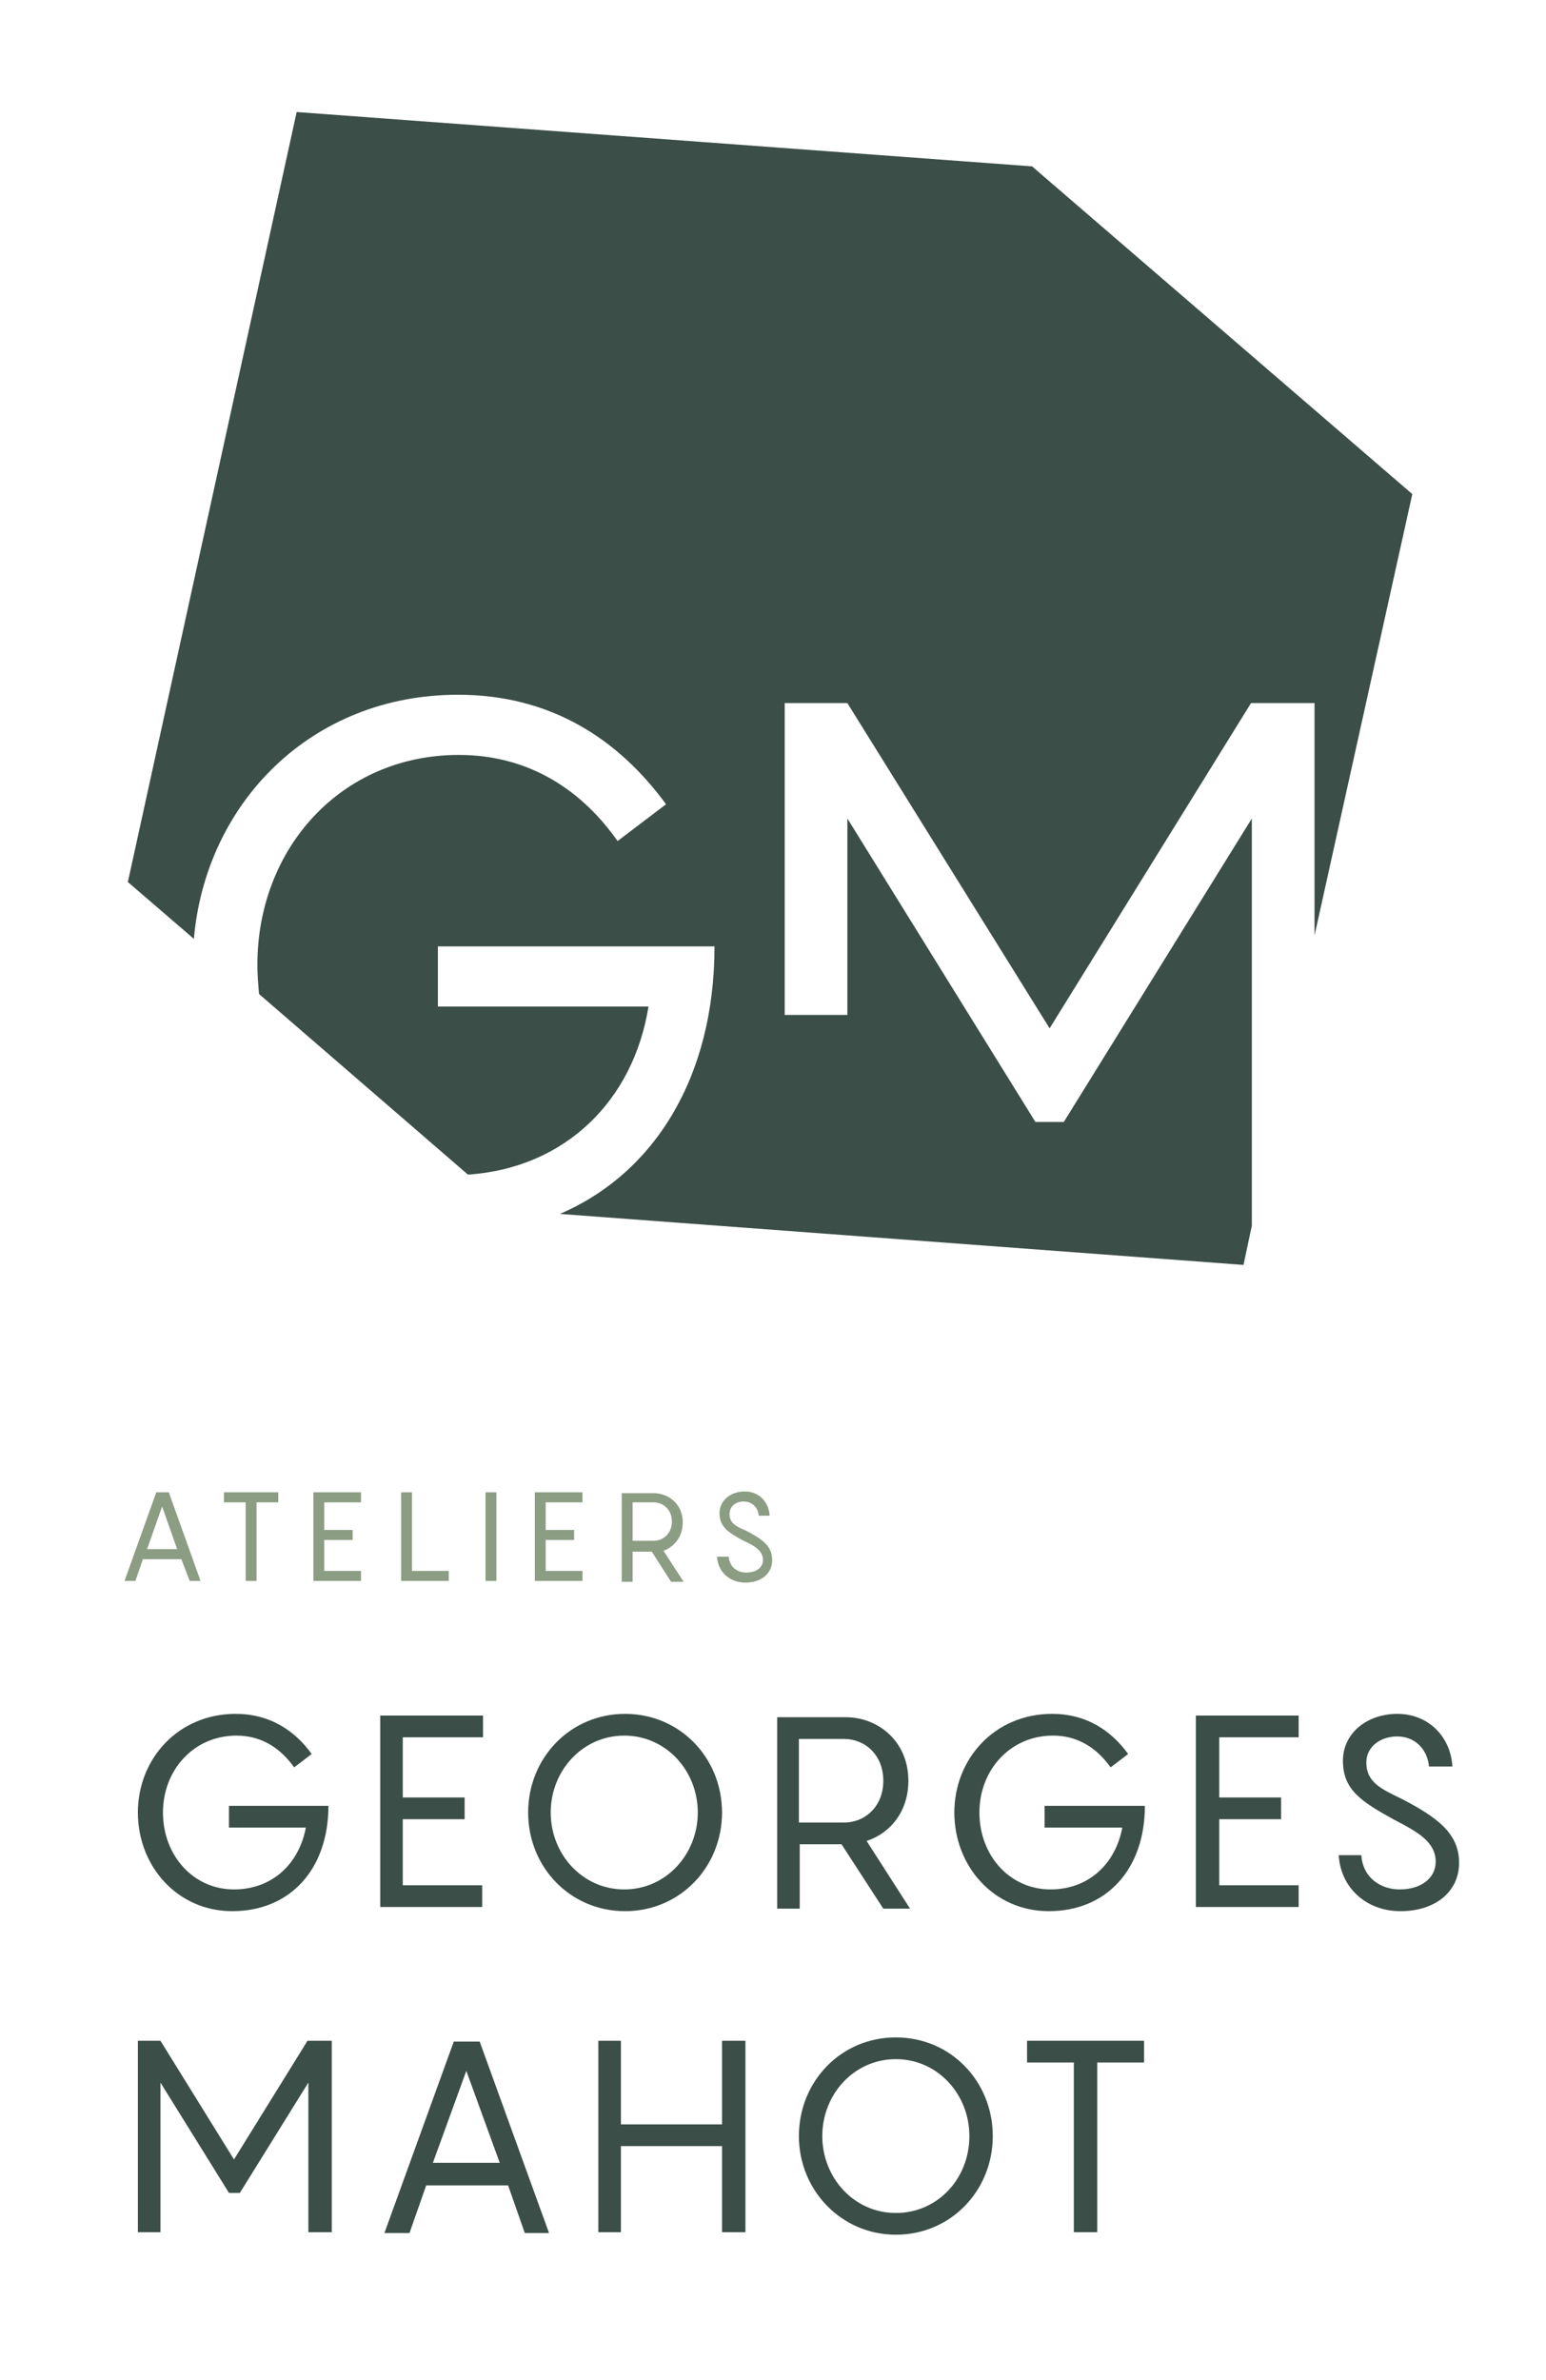 <?xml version="1.0" encoding="UTF-8"?> <!-- Generator: Adobe Illustrator 25.4.1, SVG Export Plug-In . SVG Version: 6.00 Build 0) --> <svg xmlns="http://www.w3.org/2000/svg" xmlns:xlink="http://www.w3.org/1999/xlink" version="1.1" id="Calque_1" x="0px" y="0px" viewBox="0 0 185 284.7" style="enable-background:new 0 0 185 284.7;" xml:space="preserve"> <style type="text/css"> .st0{fill:#3B4E48;} .st1{fill:#8B9D83;} </style> <g> <path class="st0" d="M39.3,216c0,7.6-4.6,12.6-11.5,12.6c-6.6,0-11.3-5.4-11.3-11.8S21.3,205,28.2,205c4,0,7,1.9,9.1,4.8l-2.1,1.6 c-1.5-2.1-3.7-3.8-6.9-3.8c-5.1,0-8.8,4.1-8.8,9.2c0,5.1,3.6,9.2,8.5,9.2c4.6,0,7.8-3.1,8.6-7.4h-9.2V216H39.3z"></path> <path class="st0" d="M48.2,207.9v7.1h7.4v2.6h-7.4v7.9h9.5v2.6H45.5v-22.9h12.3v2.6H48.2z"></path> <path class="st0" d="M63.2,216.8c0-6.5,5-11.8,11.6-11.8c6.6,0,11.6,5.3,11.6,11.8c0,6.5-5,11.8-11.6,11.8 C68.2,228.6,63.2,223.3,63.2,216.8z M83.5,216.8c0-5-3.8-9.2-8.8-9.2c-5,0-8.8,4.2-8.8,9.2s3.8,9.2,8.8,9.2 C79.7,226,83.5,221.8,83.5,216.8z"></path> <path class="st0" d="M100.7,220.6h-5v7.7h-2.7v-22.9h8.2c3.9,0,7.5,2.9,7.5,7.6c0,3.7-2.2,6.3-5,7.2l5.2,8.1h-3.2L100.7,220.6z M95.6,218h5.4c2.5,0,4.7-1.9,4.7-5c0-3.1-2.2-5-4.7-5h-5.4V218z"></path> <path class="st0" d="M137,216c0,7.6-4.6,12.6-11.5,12.6c-6.6,0-11.3-5.4-11.3-11.8S119,205,125.9,205c4,0,7,1.9,9.1,4.8l-2.1,1.6 c-1.5-2.1-3.7-3.8-6.9-3.8c-5.1,0-8.8,4.1-8.8,9.2c0,5.1,3.6,9.2,8.5,9.2c4.6,0,7.8-3.1,8.6-7.4H125V216H137z"></path> <path class="st0" d="M145.9,207.9v7.1h7.4v2.6h-7.4v7.9h9.5v2.6h-12.3v-22.9h12.3v2.6H145.9z"></path> <path class="st0" d="M162.9,221.9c0.2,2.8,2.4,4.1,4.6,4.1c2.6,0,4.3-1.4,4.3-3.3c0-2.4-2.2-3.6-4.9-5c-4-2.2-6.2-3.6-6.2-7.1 c0-3.3,2.9-5.6,6.5-5.6c3.8,0,6.4,2.8,6.6,6.3h-2.8c-0.2-2.1-1.7-3.6-3.8-3.6c-2.1,0-3.7,1.3-3.7,3.1c0,2.4,1.8,3.2,4.3,4.4 c4,2.1,6.8,4,6.8,7.6c0,3.6-3,5.8-7,5.8c-4.2,0-7.2-2.9-7.4-6.7H162.9z"></path> <path class="st0" d="M39.7,244.1V267h-2.8v-17.9l-8.2,13.2h-1.3l-8.2-13.2V267h-2.7v-22.9h2.7l8.8,14.2l8.8-14.2H39.7z"></path> <path class="st0" d="M60.8,261.4H51l-2,5.7H46l8.3-22.9h3.1l8.3,22.9h-2.9L60.8,261.4z M59.8,258.7l-4-11l-4,11H59.8z"></path> <path class="st0" d="M89.2,244.1V267h-2.8v-10.3H74.3V267h-2.7v-22.9h2.7v10h12.1v-10H89.2z"></path> <path class="st0" d="M95.6,255.5c0-6.5,5-11.8,11.6-11.8c6.6,0,11.6,5.3,11.6,11.8s-5,11.8-11.6,11.8 C100.7,267.3,95.6,262,95.6,255.5z M116,255.5c0-5-3.8-9.2-8.8-9.2c-5,0-8.8,4.2-8.8,9.2s3.8,9.2,8.8,9.2 C112.2,264.7,116,260.6,116,255.5z"></path> <path class="st0" d="M136.9,246.7h-5.6V267h-2.8v-20.3h-5.6v-2.6h14V246.7z"></path> </g> <g> <path class="st1" d="M21.7,186.5h-4.6l-0.9,2.6h-1.3l3.8-10.6h1.5l3.8,10.6h-1.3L21.7,186.5z M21.2,185.3l-1.8-5.1l-1.8,5.1H21.2z"></path> <path class="st1" d="M33.3,179.7h-2.6v9.4h-1.3v-9.4h-2.6v-1.2h6.5V179.7z"></path> <path class="st1" d="M38.8,179.7v3.3h3.4v1.2h-3.4v3.7h4.4v1.2h-5.7v-10.6h5.7v1.2H38.8z"></path> <path class="st1" d="M53.7,187.9v1.2H48v-10.6h1.3v9.4H53.7z"></path> <path class="st1" d="M58.1,178.5h1.3v10.6h-1.3V178.5z"></path> <path class="st1" d="M65.3,179.7v3.3h3.4v1.2h-3.4v3.7h4.4v1.2h-5.7v-10.6h5.7v1.2H65.3z"></path> <path class="st1" d="M78,185.6h-2.3v3.6h-1.3v-10.6h3.8c1.8,0,3.5,1.3,3.5,3.5c0,1.7-1,2.9-2.3,3.4l2.4,3.7h-1.5L78,185.6z M75.7,184.3h2.5c1.2,0,2.2-0.9,2.2-2.3s-1-2.3-2.2-2.3h-2.5V184.3z"></path> <path class="st1" d="M87.2,186.2c0.1,1.3,1.1,1.9,2.1,1.9c1.2,0,2-0.6,2-1.5c0-1.1-1-1.7-2.3-2.3c-1.9-1-2.9-1.7-2.9-3.3 c0-1.5,1.3-2.6,3-2.6c1.8,0,2.9,1.3,3,2.9h-1.3c-0.1-1-0.8-1.7-1.8-1.7c-1,0-1.7,0.6-1.7,1.5c0,1.1,0.8,1.5,2,2 c1.9,1,3.1,1.8,3.1,3.5c0,1.7-1.4,2.7-3.2,2.7c-1.9,0-3.3-1.3-3.4-3.1H87.2z"></path> </g> <path class="st0" d="M149.8,97.9l-22.5,36.3h-3.4l-22.5-36.3v23.5h-7.5V84.1h7.5l24.2,38.9l24.1-38.9h7.6v27.8L169,59.1l-45.5-39.2 l-88-6.5l-20.2,92.1l7.9,6.8c1.4-16.2,14-29.2,31.6-29.2c11.1,0,19.2,5.3,24.9,13.1l-5.8,4.4c-4-5.7-10.2-10.3-19-10.3 c-14.1,0-24.1,11.2-24.1,25.1c0,1.2,0.1,2.4,0.2,3.5l25,21.6c11.7-0.8,19.8-8.9,21.6-20.1H52.4v-7.2h33.1c0,15.5-7.1,27.1-18.5,32 l81.8,6.1l1-4.7V97.9z"></path> </svg> 